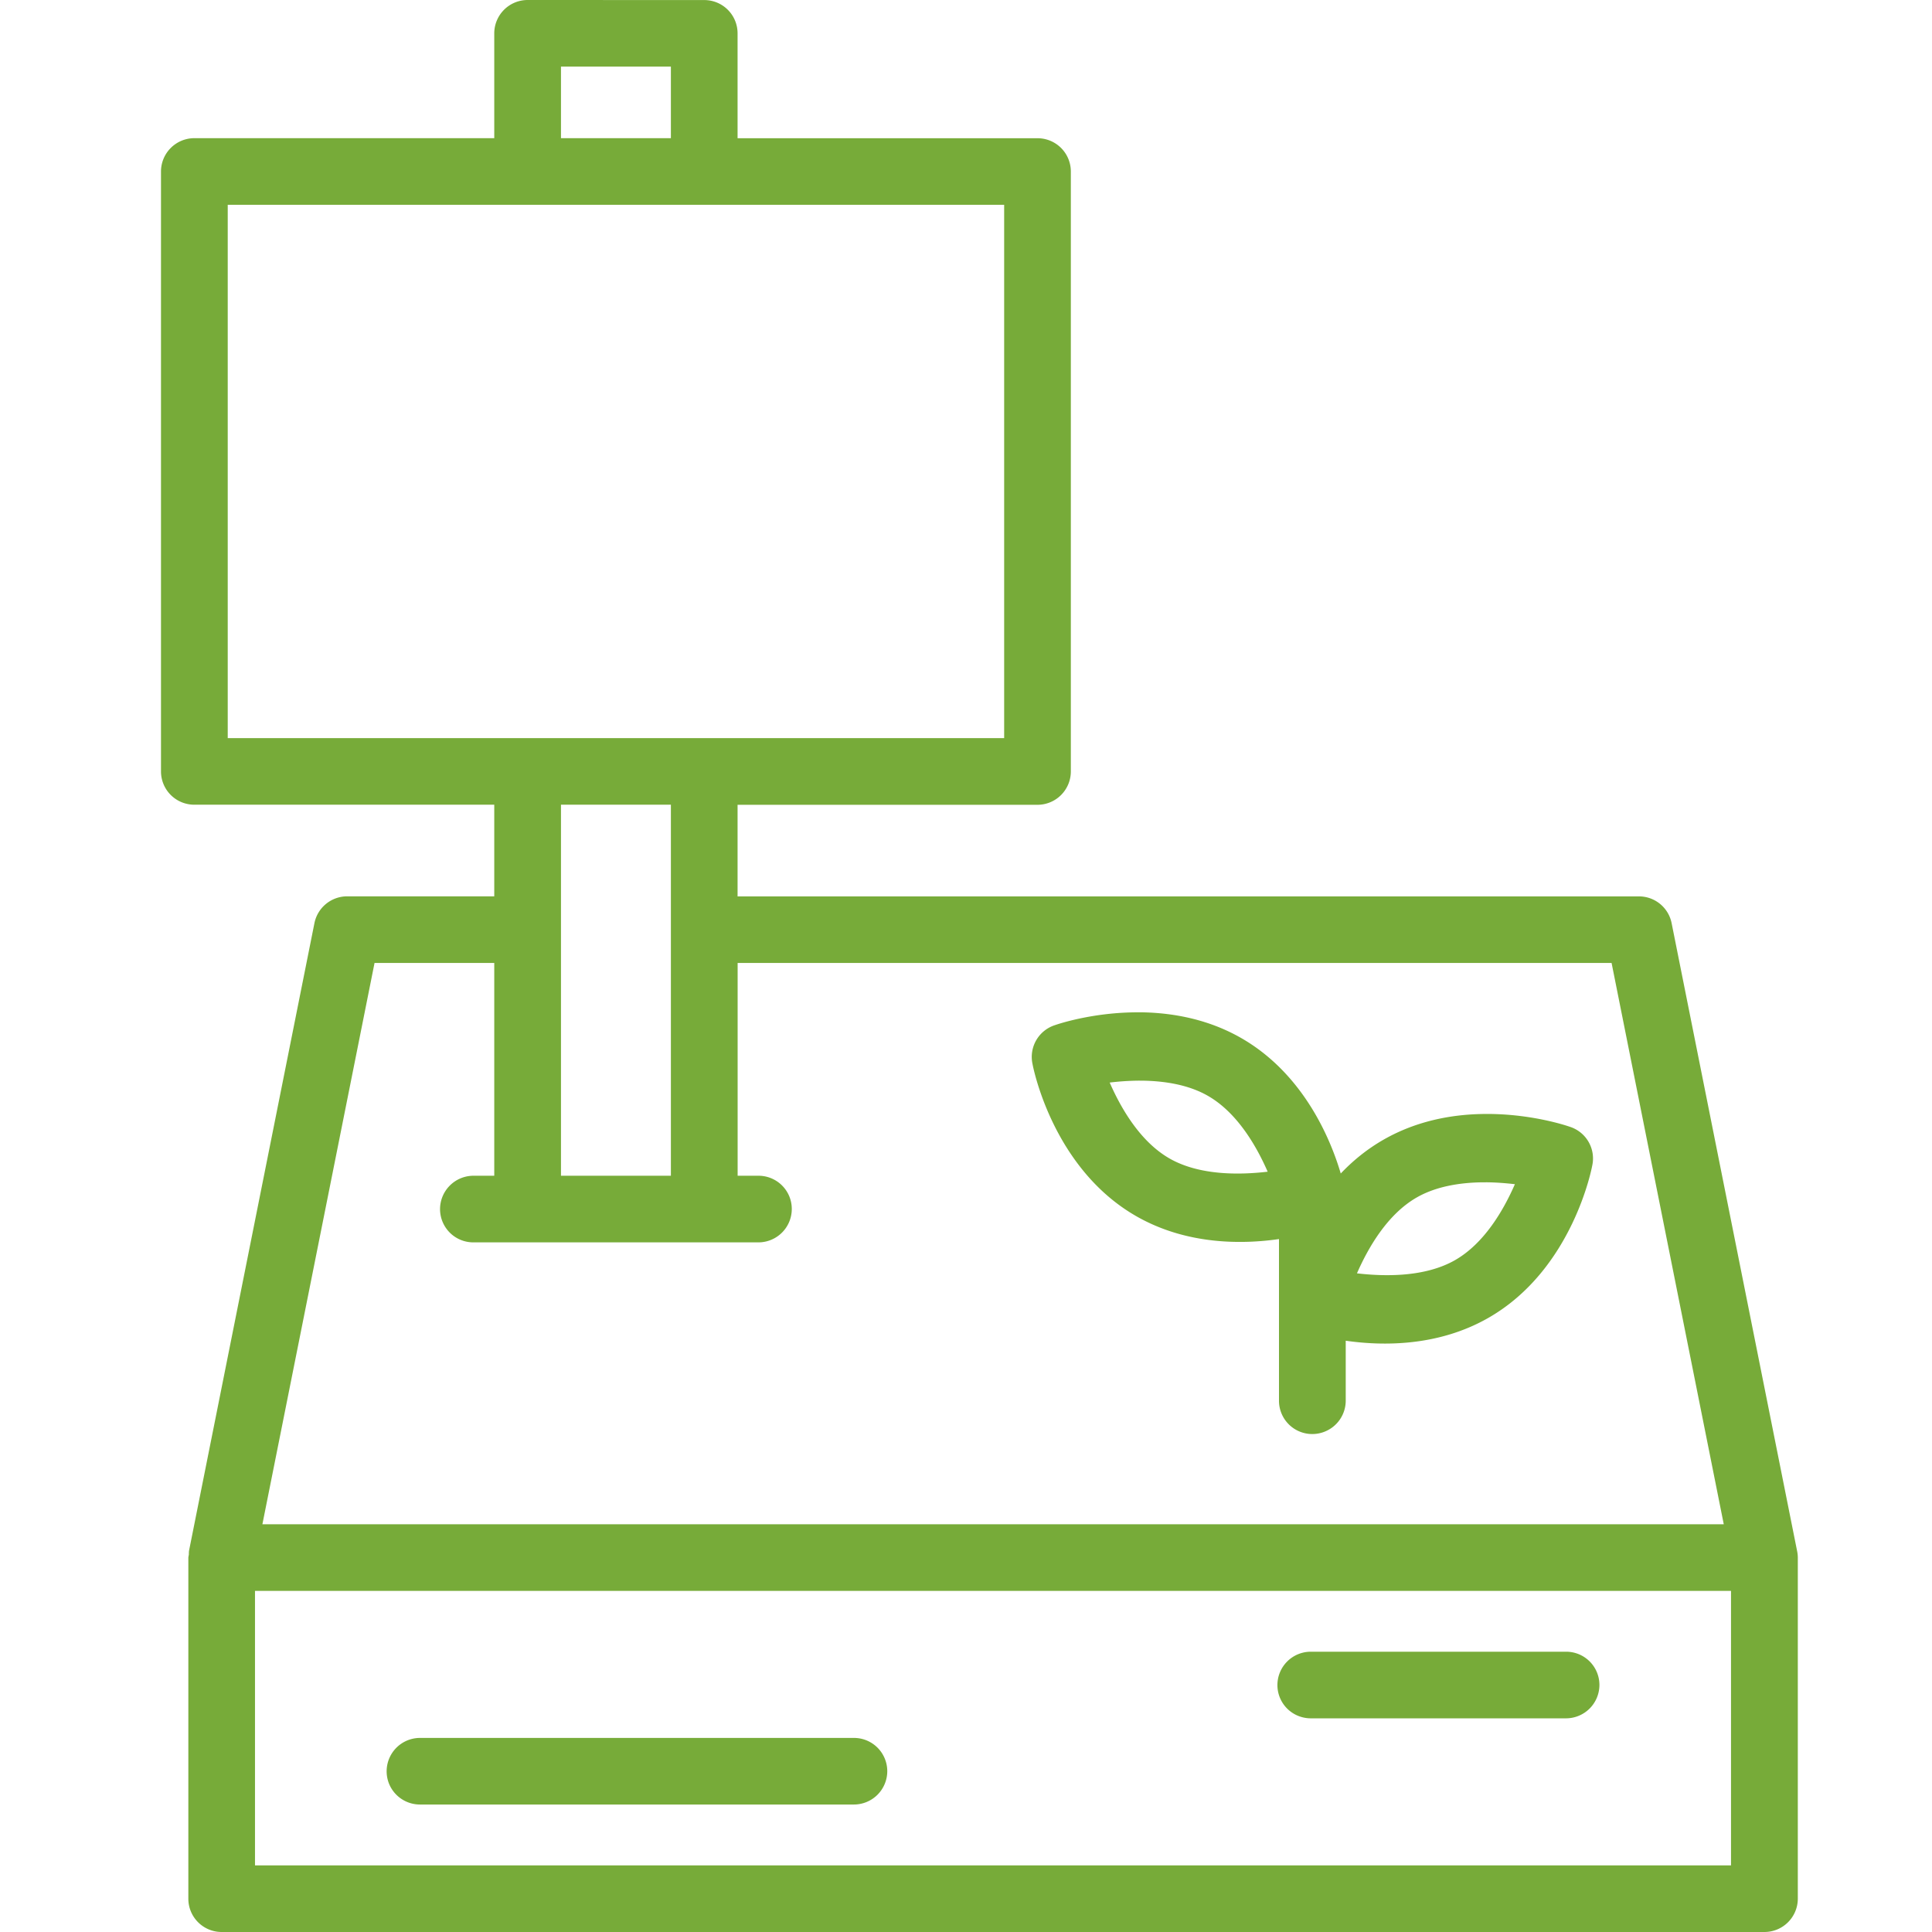 <svg width="64" height="64" viewBox="0 0 64 64" fill="none" xmlns="http://www.w3.org/2000/svg">
    <path d="M17.478 0a1.106 1.106 0 0 0-1.105 1.104v3.473H6.438a1.106 1.106 0 0 0-1.105 1.104v19.873a1.103 1.103 0 0 0 1.105 1.103h9.935v3.035H11.5a1.107 1.107 0 0 0-1.084.888L6.26 51.38c-.003.04-.005.08-.004.12a1.096 1.096 0 0 0-.017.097v11.3A1.103 1.103 0 0 0 7.345 64H58.45a1.106 1.106 0 0 0 1.105-1.103v-11.3a1.09 1.09 0 0 0-.023-.214l-4.157-20.801a1.103 1.103 0 0 0-1.084-.888H24.433V26.66h9.935a1.106 1.106 0 0 0 1.105-1.104V5.683a1.103 1.103 0 0 0-1.105-1.104h-9.935V1.106A1.102 1.102 0 0 0 23.328.002L17.478 0zm1.105 2.207h3.641v2.37h-3.641v-2.37zM7.543 6.784h25.721v17.667H7.544V6.784zm11.04 19.873h3.641v12.29h-3.641v-12.29zM12.407 31.9h3.966v7.048h-.691a1.108 1.108 0 0 0-1.105 1.103 1.102 1.102 0 0 0 1.105 1.104h9.444a1.106 1.106 0 0 0 1.02-1.526 1.103 1.103 0 0 0-1.02-.681h-.691v-7.048h28.951l3.716 18.594H8.692l3.715-18.594zm25.346 1.635c-1.59-.013-2.806.424-2.806.424a1.105 1.105 0 0 0-.744 1.285s.622 3.444 3.455 5.054c1.659.942 3.483.924 4.71.748v5.354a1.103 1.103 0 0 0 1.529 1.019 1.105 1.105 0 0 0 .682-1.02v-1.986c1.228.177 3.052.194 4.71-.748 2.834-1.61 3.456-5.054 3.456-5.054A1.102 1.102 0 0 0 52 37.325s-1.297-.465-2.96-.421c-.999.025-2.13.236-3.192.84-.56.318-1.035.709-1.434 1.13-.306-1.041-1.186-3.287-3.316-4.498-1.062-.604-2.193-.813-3.191-.84a7.373 7.373 0 0 0-.155-.002zm-.03 2.263.15.001c.721.013 1.497.136 2.13.496.982.558 1.62 1.674 1.99 2.519-.936.11-2.256.127-3.244-.434-.98-.558-1.619-1.673-1.989-2.519a8.74 8.74 0 0 1 .963-.063zm11.498 3.367c.346.002.669.03.962.063-.37.846-1.008 1.961-1.989 2.519-.987.561-2.307.543-3.243.434.37-.845 1.008-1.961 1.99-2.519.633-.36 1.408-.483 2.13-.496h.15zM8.447 52.7h48.895v9.093H8.447V52.7zm34.974 2.015a1.106 1.106 0 0 0-1.105 1.103 1.1 1.1 0 0 0 .682 1.02c.134.055.278.084.423.084h8.457a1.108 1.108 0 0 0 1.105-1.103 1.102 1.102 0 0 0-1.105-1.104h-8.457zm-29.51 2.856a1.106 1.106 0 0 0-1.02 1.526 1.105 1.105 0 0 0 1.02.68h14.376a1.106 1.106 0 0 0 1.105-1.103 1.103 1.103 0 0 0-1.105-1.103H13.912z" fill="#77AB39"/>
</svg>
